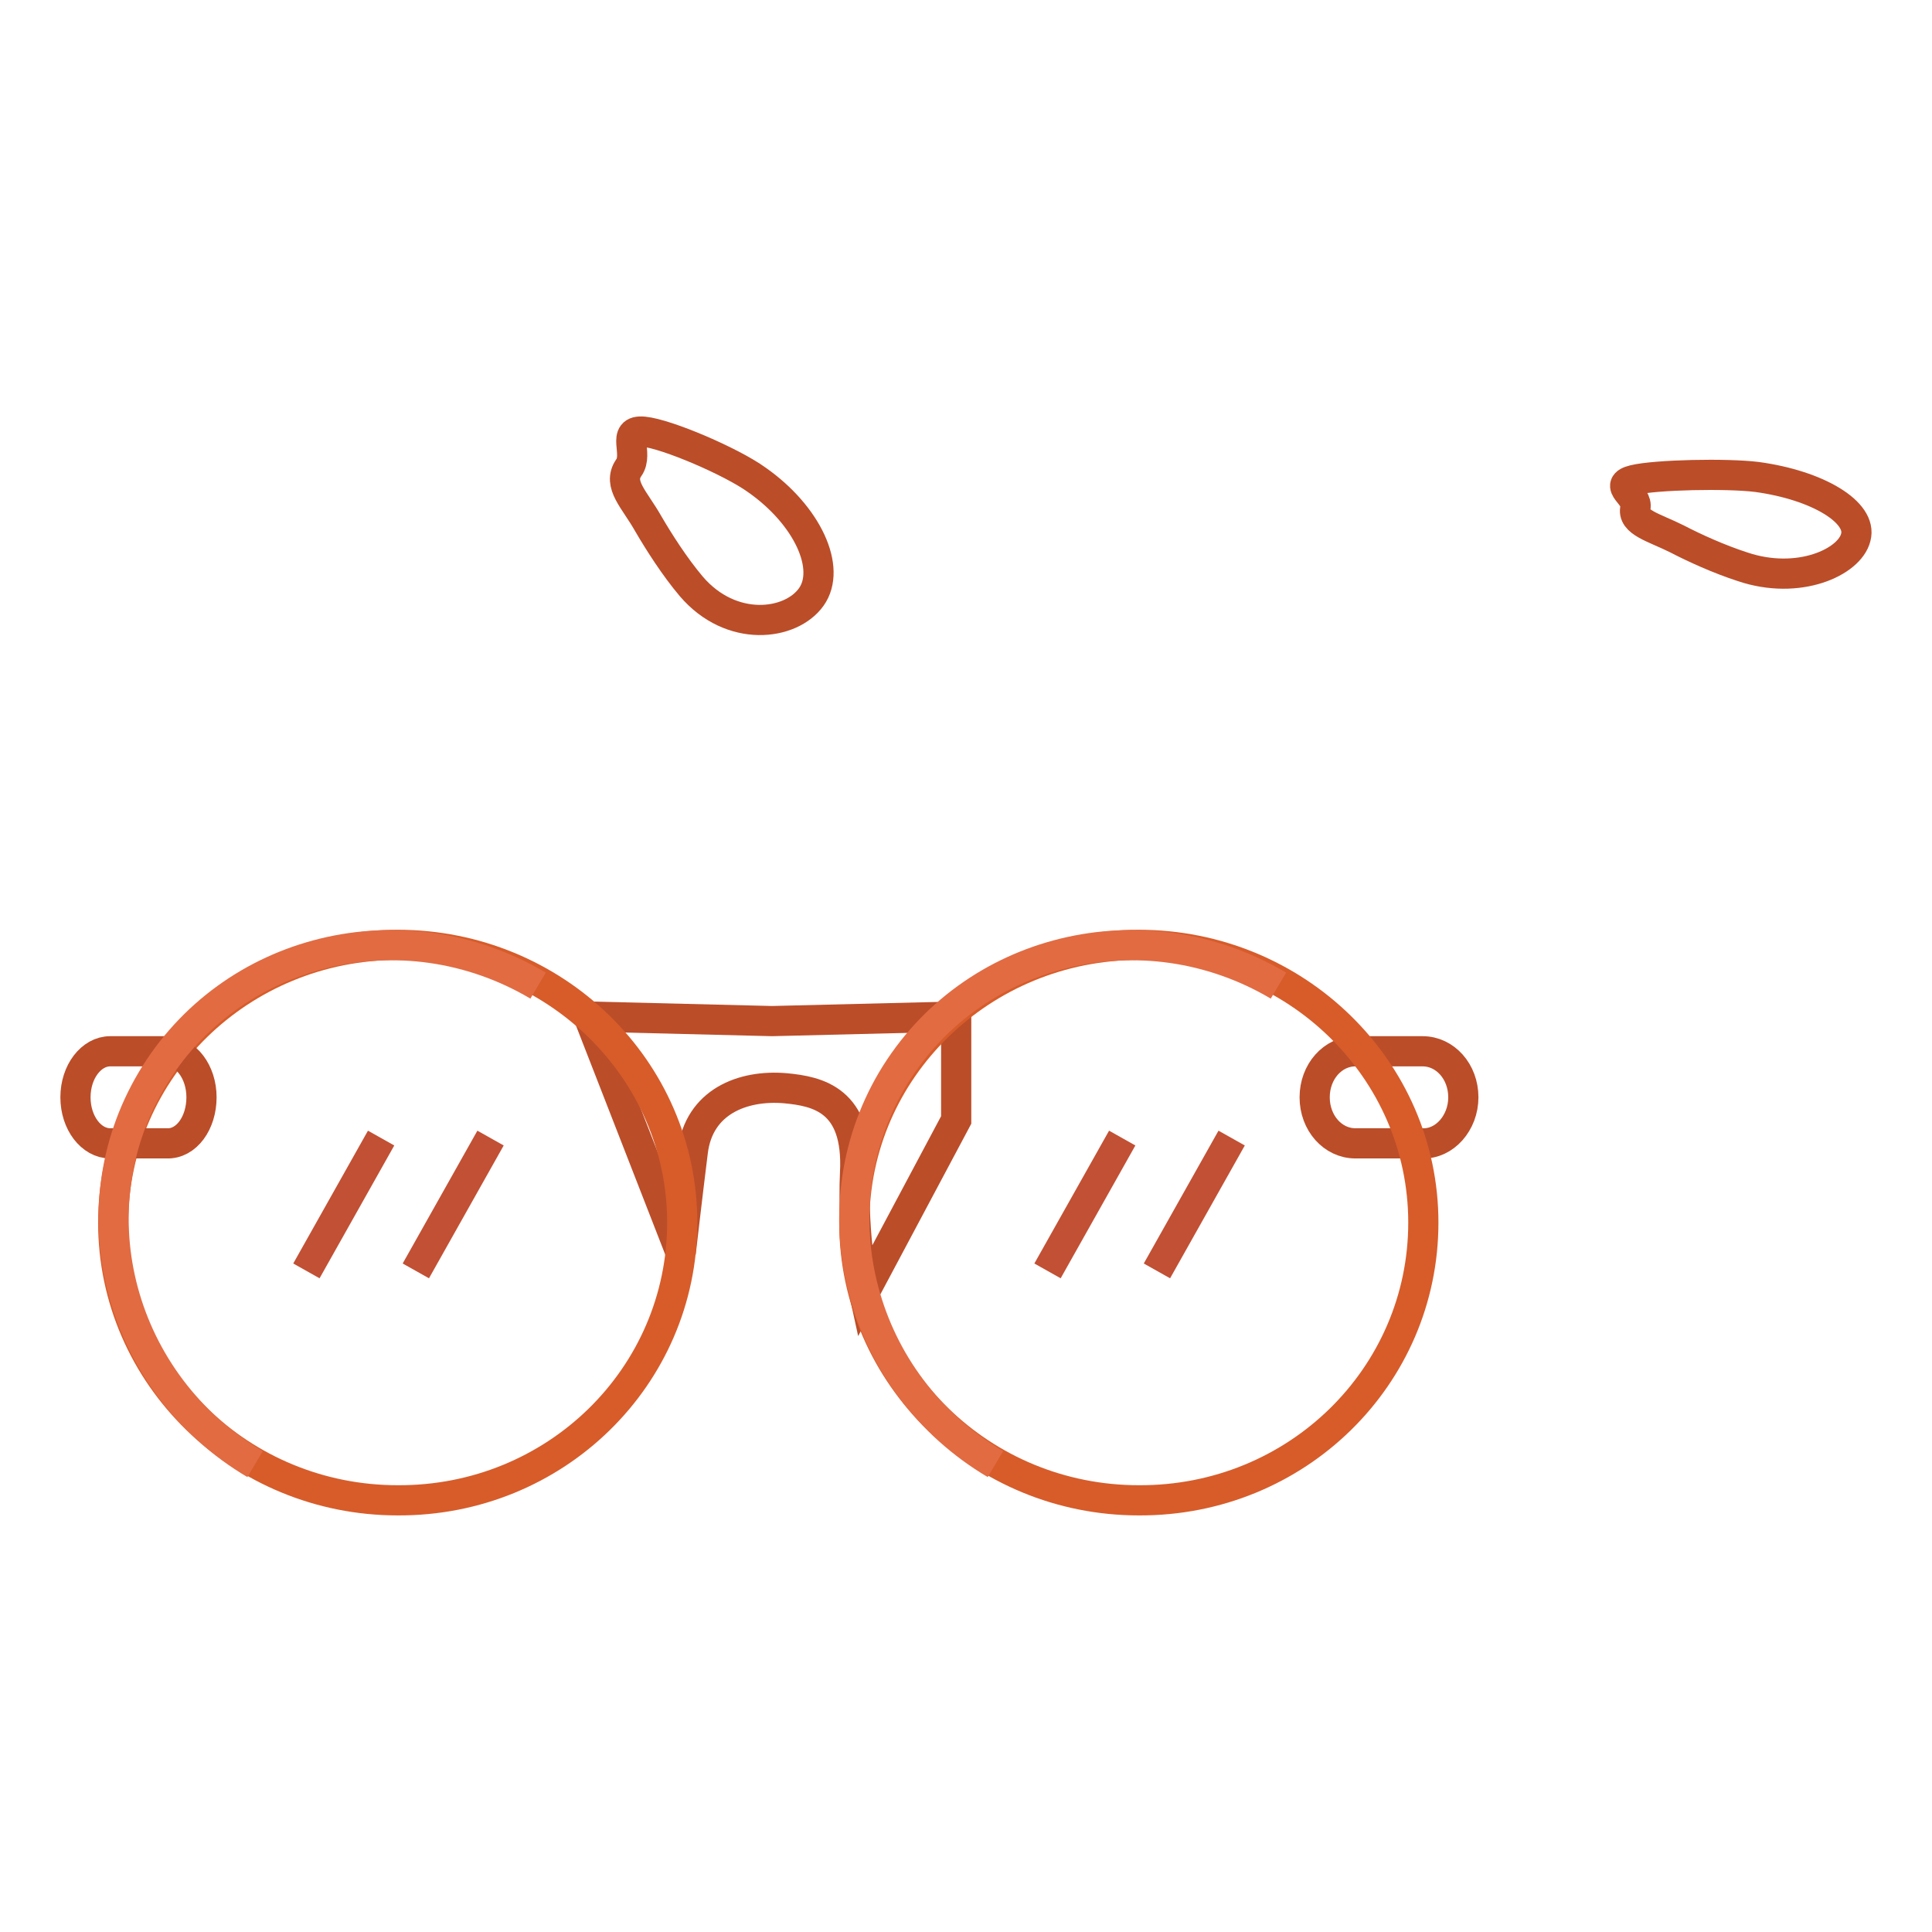 <?xml version="1.0" encoding="utf-8"?>
<!-- Svg Vector Icons : http://www.onlinewebfonts.com/icon -->
<!DOCTYPE svg PUBLIC "-//W3C//DTD SVG 1.1//EN" "http://www.w3.org/Graphics/SVG/1.1/DTD/svg11.dtd">
<svg version="1.1" xmlns="http://www.w3.org/2000/svg" xmlns:xlink="http://www.w3.org/1999/xlink" x="0px" y="0px" viewBox="0 0 256 256" enable-background="new 0 0 256 256" xml:space="preserve">
<g> <path stroke-width="4" fill-opacity="0" stroke="#bb4d29"  d="M90.2,166c0,0,0.9-7.8,1.6-13.4c0.8-6.6,6.6-8.9,12.3-8.4c4.2,0.4,9.7,1.5,9.2,11.2 c-0.4,8.6,1.2,15.9,1.2,15.9l12.2-22.9v-13.7l-24.4,0.6L78,134.7L90.2,166z"/> <path stroke-width="4" fill-opacity="0" stroke="#d75c2a"  d="M90.4,162c0-20.3-16.9-36.8-37.7-36.8c-20.8,0-37.7,16.5-37.7,36.8c0,20.3,16.9,36.8,37.7,36.8 C73.6,198.9,90.4,182.4,90.4,162L90.4,162z"/> <path stroke-width="4" fill-opacity="0" stroke="#bb4d29"  d="M193.9,145.4c0-3.4-2.4-6.1-5.4-6.1h-8.9c-3,0-5.4,2.7-5.4,6.1c0,3.4,2.4,6.1,5.4,6.1h8.9 C191.4,151.6,193.9,148.8,193.9,145.4z"/> <path stroke-width="4" fill-opacity="0" stroke="#d75c2a"  d="M188.6,162c0-20.3-16.9-36.8-37.7-36.8c-20.8,0-37.7,16.5-37.7,36.8c0,20.3,16.9,36.8,37.7,36.8 C171.8,198.9,188.6,182.4,188.6,162L188.6,162z"/> <path stroke-width="4" fill-opacity="0" stroke="#bb4d29"  d="M26.7,145.4c0-3.4-2.1-6.1-4.6-6.1h-7.5c-2.5,0-4.6,2.7-4.6,6.1c0,3.4,2.1,6.1,4.6,6.1h7.5 C24.7,151.6,26.7,148.8,26.7,145.4z"/> <path stroke-width="4" fill-opacity="0" stroke="#e26b42"  d="M71.3,130.6c-17.9-10.6-40.8-5-51.2,12.5c-10.4,17.5-4.2,40.3,13.7,50.9 M169.4,130.6 c-17.9-10.6-40.8-5-51.2,12.5c-10.3,17.5-4.2,40.3,13.7,50.9"/> <path stroke-width="4" fill-opacity="0" stroke="#c25034"  d="M50.5,150.8l-9.9,17.6 M65,150.8l-9.9,17.6 M148.7,150.8l-9.9,17.6 M163.2,150.8l-9.9,17.6"/> <path stroke-width="4" fill-opacity="0" stroke="#bb4d29"  d="M107.5,79.1c-2.7,3.8-10.6,4.8-15.9-1.4c-2.2-2.6-4.3-5.9-5.7-8.3c-1.8-3.2-4.1-5.2-2.6-7.4 c1.4-1.9-1.1-5.1,2-4.8c3.1,0.3,11.7,4,15,6.4C107,68.3,110.2,75.3,107.5,79.1z"/> <path stroke-width="4" fill-opacity="0" stroke="#bb4d29"  d="M245.9,71.2c-0.8,3.3-7.6,6.4-15,3.9c-3.1-1-6.4-2.5-8.7-3.7c-3-1.5-6-2.2-5.5-4.1c0.4-1.7-3.1-3-0.2-3.7 c2.9-0.7,12.3-0.9,16.3-0.4C240.9,64.3,246.8,67.9,245.9,71.2z"/></g>
</svg>